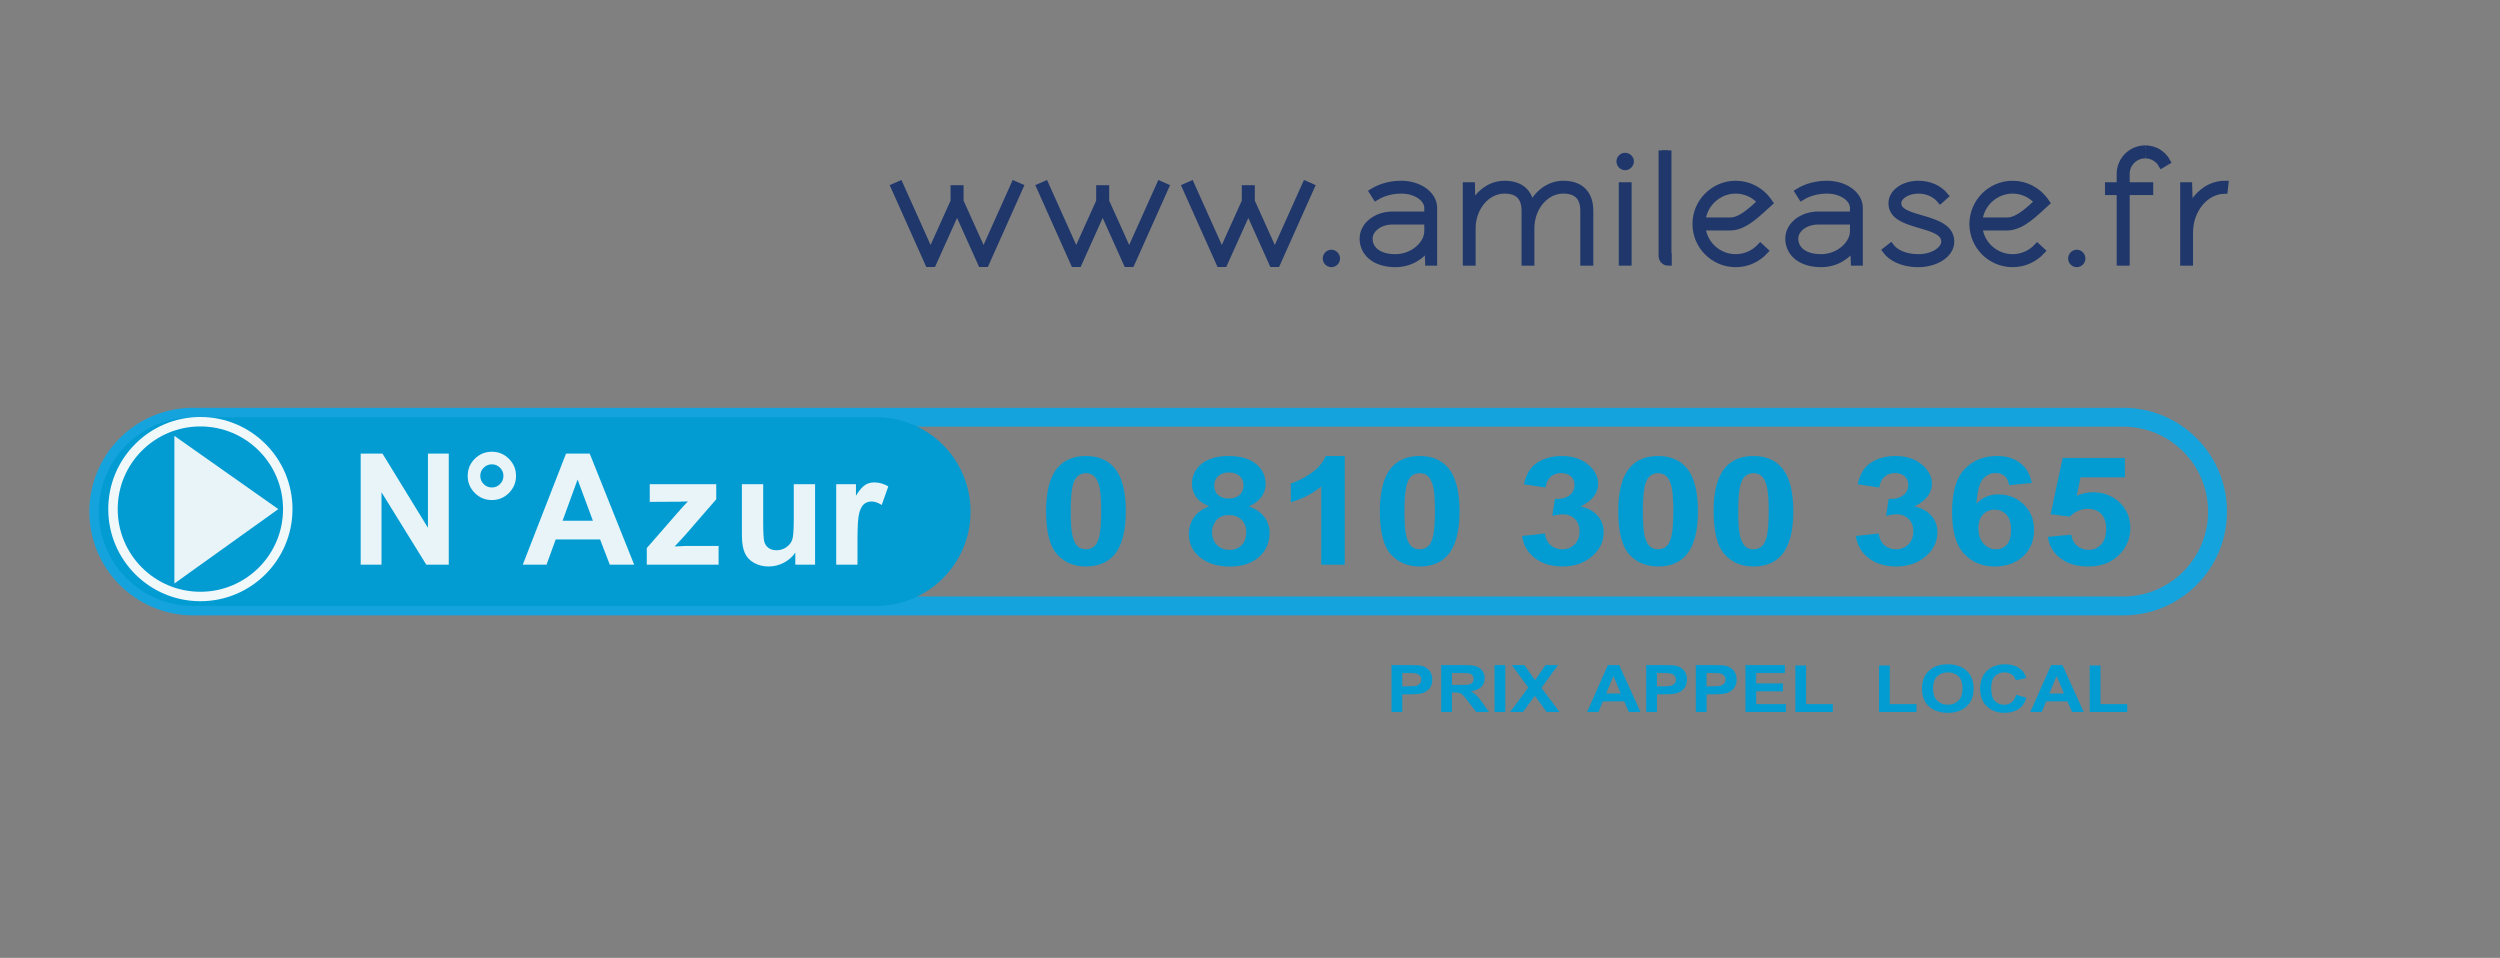 <?xml version="1.0" encoding="utf-8"?>
<!-- Generator: Adobe Illustrator 16.0.0, SVG Export Plug-In . SVG Version: 6.00 Build 0)  -->
<!DOCTYPE svg PUBLIC "-//W3C//DTD SVG 1.1//EN" "http://www.w3.org/Graphics/SVG/1.1/DTD/svg11.dtd">
<svg version="1.1" id="Calque_1" xmlns="http://www.w3.org/2000/svg" xmlns:xlink="http://www.w3.org/1999/xlink" x="0px" y="0px"
	 width="352.949px" height="135.232px" viewBox="0 0 352.949 135.232" enable-background="new 0 0 352.949 135.232"
	 xml:space="preserve">
<rect x="0" y="0" width="352.949" height="135.232" fill="#808080" stroke="none"/>
<g id="azur">
	<path fill="none" stroke="#15A3DD" stroke-width="2.668" stroke-miterlimit="10" d="M313.072,72.225
		c0,7.357-5.963,13.322-13.321,13.322H27.271c-7.357,0-13.322-5.965-13.322-13.322l0,0c0-7.358,5.965-13.322,13.322-13.322h272.479
		C307.109,58.903,313.072,64.867,313.072,72.225L313.072,72.225z"/>
	<path fill="#029CD3" d="M137.023,72.225c0,7.357-5.963,13.322-13.32,13.322H27.271c-7.357,0-13.322-5.965-13.322-13.322l0,0
		c0-7.358,5.965-13.322,13.322-13.322h96.432C131.061,58.903,137.023,64.867,137.023,72.225L137.023,72.225z"/>
	<g>
		<path fill="#E8F4F7" d="M50.92,79.718V64.042H54l6.416,10.468V64.042h2.94v15.676h-3.176l-6.319-10.222v10.222H50.92z"/>
		<path fill="#E8F4F7" d="M66.03,67.187c0-0.948,0.333-1.754,0.999-2.416c0.666-0.663,1.471-0.996,2.412-0.996
			c0.939,0,1.744,0.333,2.41,1c0.666,0.666,1,1.47,1,2.411c0,0.94-0.334,1.744-1,2.411c-0.666,0.666-1.471,1-2.41,1
			c-0.941,0-1.746-0.333-2.412-1C66.363,68.931,66.03,68.127,66.03,67.187z M67.805,67.187c0,0.448,0.16,0.834,0.482,1.154
			c0.32,0.32,0.704,0.482,1.154,0.482c0.447,0,0.833-0.162,1.153-0.482c0.321-0.32,0.482-0.706,0.482-1.154
			c0-0.449-0.161-0.835-0.482-1.155c-0.32-0.32-0.706-0.48-1.153-0.48c-0.45,0-0.834,0.16-1.154,0.48
			C67.965,66.352,67.805,66.737,67.805,67.187z"/>
		<path fill="#E8F4F7" d="M89.532,79.718h-3.444l-1.367-3.56h-6.266l-1.295,3.56h-3.356l6.105-15.676h3.348L89.532,79.718z
			 M83.705,73.516l-2.16-5.816l-2.118,5.816H83.705z"/>
		<path fill="#E8F4F7" d="M91.314,79.718v-2.342l4.256-4.886c0.699-0.798,1.215-1.365,1.551-1.7c-0.35,0.021-0.81,0.035-1.38,0.043
			l-4.01,0.021v-2.491h9.388v2.127l-4.342,5.004l-1.527,1.657c0.833-0.05,1.351-0.074,1.55-0.074h4.651v2.64H91.314z"/>
		<path fill="#E8F4F7" d="M112.28,79.718v-1.7c-0.413,0.605-0.958,1.083-1.631,1.433c-0.674,0.349-1.385,0.524-2.133,0.524
			c-0.763,0-1.448-0.168-2.053-0.503c-0.606-0.335-1.045-0.805-1.315-1.411c-0.271-0.606-0.406-1.443-0.406-2.513v-7.186h3.004
			v5.217c0,1.597,0.056,2.575,0.166,2.936c0.109,0.359,0.312,0.645,0.604,0.854c0.292,0.211,0.662,0.315,1.111,0.315
			c0.514,0,0.974-0.141,1.38-0.422s0.685-0.63,0.833-1.047c0.15-0.417,0.225-1.438,0.225-3.063v-4.79h3.006v11.355H112.28z"/>
		<path fill="#E8F4F7" d="M121.059,79.718h-3.004V68.363h2.79v1.614c0.477-0.762,0.907-1.265,1.288-1.507
			c0.382-0.242,0.814-0.363,1.299-0.363c0.686,0,1.345,0.189,1.979,0.566l-0.93,2.62c-0.507-0.328-0.977-0.492-1.41-0.492
			c-0.423,0-0.778,0.116-1.071,0.348c-0.292,0.232-0.521,0.65-0.689,1.256c-0.168,0.607-0.251,1.875-0.251,3.808V79.718z"/>
		<g>
			<circle fill="none" stroke="#F0F8FA" stroke-width="1.334" stroke-miterlimit="10" cx="28.289" cy="71.875" r="12.338"/>
			<polygon fill="#E8F4F7" points="24.62,61.537 24.62,82.379 39.293,71.875 			"/>
		</g>
	</g>
	<g>
		<g>
			<path fill="#029CD3" d="M153.313,64.378c1.68,0,2.991,0.527,3.937,1.584c1.127,1.25,1.691,3.324,1.691,6.221
				c0,2.891-0.567,4.967-1.703,6.232c-0.938,1.042-2.245,1.563-3.925,1.563c-1.687,0-3.045-0.572-4.078-1.714
				c-1.032-1.143-1.548-3.18-1.548-6.112c0-2.876,0.566-4.946,1.701-6.211C150.326,64.899,151.634,64.378,153.313,64.378z
				 M153.313,66.806c-0.402,0-0.759,0.113-1.074,0.339s-0.561,0.63-0.734,1.214c-0.229,0.757-0.342,2.032-0.342,3.825
				s0.102,3.023,0.308,3.694c0.203,0.671,0.462,1.116,0.773,1.339s0.667,0.333,1.069,0.333s0.761-0.113,1.076-0.338
				c0.315-0.226,0.559-0.631,0.733-1.214c0.228-0.75,0.343-2.021,0.343-3.814s-0.104-3.023-0.308-3.694s-0.462-1.119-0.775-1.344
				C154.072,66.919,153.715,66.806,153.313,66.806z"/>
			<path fill="#029CD3" d="M170.738,71.475c-0.86-0.319-1.485-0.76-1.875-1.318c-0.39-0.559-0.585-1.172-0.585-1.839
				c0-1.14,0.451-2.08,1.354-2.824c0.903-0.744,2.185-1.115,3.848-1.115c1.648,0,2.926,0.371,3.837,1.115
				c0.909,0.744,1.365,1.685,1.365,2.824c0,0.708-0.209,1.339-0.627,1.892c-0.418,0.552-1.004,0.974-1.761,1.266
				c0.961,0.34,1.691,0.837,2.192,1.49c0.5,0.652,0.75,1.407,0.75,2.261c0,1.411-0.51,2.557-1.529,3.439
				c-1.021,0.882-2.379,1.323-4.073,1.323c-1.576,0-2.888-0.365-3.937-1.094c-1.237-0.861-1.856-2.042-1.856-3.543
				c0-0.827,0.231-1.585,0.698-2.277C169.003,72.383,169.736,71.85,170.738,71.475z M171.115,75.07c0,0.806,0.234,1.434,0.704,1.886
				c0.469,0.452,1.054,0.677,1.756,0.677c0.685,0,1.253-0.218,1.701-0.651c0.45-0.434,0.675-1.062,0.675-1.881
				c0-0.715-0.229-1.291-0.686-1.725c-0.458-0.434-1.037-0.651-1.737-0.651c-0.813,0-1.417,0.246-1.816,0.74
				C171.313,73.959,171.115,74.493,171.115,75.07z M171.423,68.526c0,0.583,0.188,1.038,0.562,1.365
				c0.374,0.327,0.873,0.49,1.495,0.49c0.631,0,1.135-0.166,1.513-0.495c0.379-0.33,0.568-0.787,0.568-1.371
				c0-0.548-0.188-0.988-0.562-1.318s-0.869-0.495-1.484-0.495c-0.638,0-1.146,0.167-1.523,0.5
				C171.612,67.536,171.423,67.978,171.423,68.526z"/>
			<path fill="#029CD3" d="M189.853,79.718h-3.321V68.682c-1.215,1-2.645,1.74-4.291,2.22v-2.657
				c0.866-0.25,1.808-0.725,2.824-1.423s1.714-1.512,2.093-2.443h2.695V79.718z"/>
			<path fill="#029CD3" d="M200.433,64.378c1.679,0,2.99,0.527,3.937,1.584c1.128,1.25,1.69,3.324,1.69,6.221
				c0,2.891-0.567,4.967-1.702,6.232c-0.938,1.042-2.246,1.563-3.925,1.563c-1.686,0-3.046-0.572-4.077-1.714
				c-1.034-1.143-1.551-3.18-1.551-6.112c0-2.876,0.568-4.946,1.704-6.211C197.445,64.899,198.755,64.378,200.433,64.378z
				 M200.433,66.806c-0.401,0-0.761,0.113-1.076,0.339s-0.561,0.63-0.732,1.214c-0.229,0.757-0.344,2.032-0.344,3.825
				s0.104,3.023,0.308,3.694c0.206,0.671,0.464,1.116,0.775,1.339c0.311,0.223,0.668,0.333,1.069,0.333s0.761-0.113,1.076-0.338
				c0.314-0.226,0.56-0.631,0.731-1.214c0.229-0.75,0.344-2.021,0.344-3.814s-0.103-3.023-0.307-3.694
				c-0.206-0.671-0.464-1.119-0.774-1.344C201.19,66.919,200.834,66.806,200.433,66.806z"/>
			<path fill="#029CD3" d="M214.892,75.664l3.215-0.344c0.102,0.723,0.378,1.275,0.827,1.657c0.449,0.382,0.994,0.573,1.632,0.573
				c0.686,0,1.263-0.229,1.731-0.688c0.468-0.459,0.703-1.078,0.703-1.855c0-0.736-0.225-1.32-0.673-1.751
				c-0.451-0.431-0.998-0.646-1.645-0.646c-0.425,0-0.934,0.073-1.523,0.219l0.364-2.386c0.898,0.021,1.586-0.151,2.059-0.516
				s0.708-0.849,0.708-1.454c0-0.515-0.173-0.923-0.52-1.229c-0.348-0.306-0.809-0.458-1.384-0.458
				c-0.566,0-1.051,0.173-1.453,0.521s-0.646,0.854-0.733,1.521l-3.062-0.458c0.213-0.924,0.534-1.662,0.964-2.214
				c0.429-0.553,1.028-0.986,1.797-1.303c0.769-0.317,1.63-0.474,2.583-0.474c1.631,0,2.938,0.458,3.924,1.375
				c0.813,0.75,1.219,1.598,1.219,2.542c0,1.34-0.832,2.411-2.496,3.21c0.994,0.188,1.787,0.608,2.383,1.261
				c0.596,0.653,0.893,1.442,0.893,2.366c0,1.34-0.555,2.484-1.666,3.428s-2.495,1.417-4.149,1.417
				c-1.568,0-2.869-0.397-3.902-1.193C215.654,77.989,215.056,76.95,214.892,75.664z"/>
			<path fill="#029CD3" d="M234.088,64.378c1.68,0,2.991,0.527,3.937,1.584c1.127,1.25,1.691,3.324,1.691,6.221
				c0,2.891-0.568,4.967-1.703,6.232c-0.938,1.042-2.245,1.563-3.925,1.563c-1.687,0-3.045-0.572-4.078-1.714
				c-1.031-1.143-1.548-3.18-1.548-6.112c0-2.876,0.567-4.946,1.701-6.211C231.102,64.899,232.409,64.378,234.088,64.378z
				 M234.088,66.806c-0.402,0-0.761,0.113-1.076,0.339c-0.314,0.226-0.56,0.63-0.732,1.214c-0.229,0.757-0.343,2.032-0.343,3.825
				s0.103,3.023,0.308,3.694c0.204,0.671,0.463,1.116,0.774,1.339s0.667,0.333,1.069,0.333c0.401,0,0.761-0.113,1.076-0.338
				c0.315-0.226,0.559-0.631,0.732-1.214c0.229-0.75,0.344-2.021,0.344-3.814s-0.104-3.023-0.308-3.694
				c-0.206-0.671-0.464-1.119-0.775-1.344C234.847,66.919,234.489,66.806,234.088,66.806z"/>
			<path fill="#029CD3" d="M247.552,64.378c1.68,0,2.991,0.527,3.937,1.584c1.129,1.25,1.691,3.324,1.691,6.221
				c0,2.891-0.566,4.967-1.703,6.232c-0.938,1.042-2.245,1.563-3.925,1.563c-1.686,0-3.045-0.572-4.077-1.714
				c-1.033-1.143-1.549-3.18-1.549-6.112c0-2.876,0.566-4.946,1.703-6.211C244.565,64.899,245.874,64.378,247.552,64.378z
				 M247.552,66.806c-0.401,0-0.759,0.113-1.074,0.339s-0.561,0.63-0.733,1.214c-0.229,0.757-0.343,2.032-0.343,3.825
				s0.102,3.023,0.308,3.694c0.204,0.671,0.462,1.116,0.773,1.339s0.668,0.333,1.069,0.333c0.403,0,0.761-0.113,1.076-0.338
				c0.315-0.226,0.561-0.631,0.733-1.214c0.229-0.75,0.343-2.021,0.343-3.814s-0.103-3.023-0.308-3.694
				c-0.204-0.671-0.462-1.119-0.773-1.344S247.955,66.806,247.552,66.806z"/>
			<path fill="#029CD3" d="M262.01,75.664l3.215-0.344c0.104,0.723,0.379,1.275,0.828,1.657c0.45,0.382,0.993,0.573,1.631,0.573
				c0.686,0,1.264-0.229,1.732-0.688c0.468-0.459,0.704-1.078,0.704-1.855c0-0.736-0.226-1.32-0.675-1.751s-0.996-0.646-1.643-0.646
				c-0.426,0-0.934,0.073-1.525,0.219l0.366-2.386c0.898,0.021,1.585-0.151,2.058-0.516s0.709-0.849,0.709-1.454
				c0-0.515-0.174-0.923-0.52-1.229c-0.348-0.306-0.81-0.458-1.384-0.458c-0.567,0-1.053,0.173-1.454,0.521
				c-0.402,0.348-0.646,0.854-0.732,1.521l-3.062-0.458c0.212-0.924,0.532-1.662,0.963-2.214c0.43-0.553,1.028-0.986,1.797-1.303
				c0.769-0.317,1.629-0.474,2.583-0.474c1.631,0,2.939,0.458,3.924,1.375c0.813,0.75,1.218,1.598,1.218,2.542
				c0,1.34-0.831,2.411-2.494,3.21c0.994,0.188,1.787,0.608,2.383,1.261c0.595,0.653,0.892,1.442,0.892,2.366
				c0,1.34-0.555,2.484-1.666,3.428c-1.112,0.944-2.494,1.417-4.15,1.417c-1.568,0-2.868-0.397-3.9-1.193
				S262.176,76.95,262.01,75.664z"/>
			<path fill="#029CD3" d="M286.847,68.182l-3.216,0.313c-0.078-0.583-0.283-1.015-0.615-1.292c-0.33-0.277-0.761-0.417-1.288-0.417
				c-0.7,0-1.294,0.277-1.779,0.833c-0.484,0.556-0.789,1.713-0.916,3.47c0.827-0.861,1.856-1.292,3.086-1.292
				c1.386,0,2.575,0.465,3.564,1.396c0.988,0.932,1.483,2.133,1.483,3.606c0,1.563-0.521,2.817-1.561,3.762
				c-1.041,0.944-2.376,1.417-4.008,1.417c-1.75,0-3.188-0.599-4.314-1.798c-1.127-1.198-1.691-3.163-1.691-5.893
				c0-2.799,0.588-4.818,1.762-6.054c1.175-1.236,2.7-1.855,4.576-1.855c1.315,0,2.404,0.324,3.268,0.974
				S286.609,66.946,286.847,68.182z M279.316,74.57c0,0.952,0.248,1.687,0.745,2.204c0.496,0.517,1.063,0.776,1.701,0.776
				c0.615,0,1.128-0.212,1.537-0.636c0.41-0.423,0.615-1.119,0.615-2.084c0-0.994-0.221-1.721-0.662-2.183s-0.992-0.693-1.655-0.693
				c-0.639,0-1.178,0.22-1.619,0.662C279.537,73.058,279.316,73.709,279.316,74.57z"/>
			<path fill="#029CD3" d="M289.104,75.789l3.31-0.302c0.096,0.661,0.374,1.183,0.839,1.568c0.466,0.386,1.002,0.579,1.609,0.579
				c0.692,0,1.28-0.249,1.761-0.745c0.48-0.497,0.721-1.245,0.721-2.246c0-0.938-0.238-1.642-0.716-2.11
				c-0.477-0.469-1.097-0.704-1.861-0.704c-0.953,0-1.808,0.372-2.564,1.115l-2.695-0.344l1.701-7.951h8.784v2.741h-6.266
				l-0.521,2.595c0.741-0.327,1.498-0.49,2.271-0.49c1.474,0,2.723,0.473,3.746,1.417c1.025,0.944,1.537,2.171,1.537,3.679
				c0,1.257-0.414,2.38-1.241,3.366c-1.126,1.349-2.69,2.022-4.693,2.022c-1.6,0-2.903-0.379-3.911-1.136
				C289.904,78.086,289.301,77.067,289.104,75.789z"/>
		</g>
	</g>
	<g>
		<path fill="#029CD3" d="M196.457,100.524v-6.626h2.436c0.922,0,1.524,0.032,1.805,0.099c0.431,0.099,0.79,0.315,1.082,0.649
			c0.289,0.333,0.436,0.763,0.436,1.291c0,0.406-0.084,0.749-0.251,1.026c-0.169,0.276-0.38,0.494-0.64,0.652
			c-0.258,0.158-0.52,0.263-0.786,0.314c-0.362,0.064-0.888,0.095-1.575,0.095h-0.99v2.5H196.457z M197.973,95.019v1.881h0.831
			c0.6,0,0.998-0.035,1.201-0.104c0.201-0.069,0.359-0.177,0.475-0.326c0.114-0.147,0.172-0.319,0.172-0.515
			c0-0.241-0.081-0.44-0.242-0.597c-0.16-0.158-0.363-0.255-0.61-0.294c-0.181-0.03-0.544-0.045-1.091-0.045H197.973z"/>
		<path fill="#029CD3" d="M203.465,100.524v-6.626h3.195c0.804,0,1.388,0.059,1.751,0.178c0.363,0.119,0.655,0.331,0.874,0.634
			c0.219,0.305,0.328,0.653,0.328,1.045c0,0.498-0.165,0.908-0.498,1.232c-0.33,0.323-0.825,0.527-1.486,0.612
			c0.329,0.168,0.6,0.354,0.813,0.556c0.214,0.202,0.501,0.561,0.863,1.076l0.919,1.292h-1.814l-1.099-1.442
			c-0.39-0.516-0.656-0.84-0.8-0.974c-0.145-0.134-0.296-0.226-0.457-0.275c-0.16-0.051-0.414-0.076-0.764-0.076h-0.308v2.767
			H203.465z M204.983,96.7h1.123c0.729,0,1.183-0.027,1.364-0.081c0.181-0.055,0.322-0.149,0.426-0.28
			c0.102-0.133,0.153-0.298,0.153-0.498c0-0.223-0.067-0.402-0.203-0.541c-0.136-0.137-0.325-0.224-0.57-0.259
			c-0.124-0.016-0.492-0.023-1.108-0.023h-1.185V96.7z"/>
		<path fill="#029CD3" d="M210.999,100.524v-6.626h1.518v6.626H210.999z"/>
		<path fill="#029CD3" d="M213.198,100.524l2.568-3.458l-2.327-3.168h1.773l1.508,2.128l1.477-2.128h1.759l-2.337,3.217l2.568,3.409
			h-1.831l-1.666-2.291l-1.671,2.291H213.198z"/>
		<path fill="#029CD3" d="M231.606,100.524h-1.65l-0.656-1.505h-3.005l-0.62,1.505h-1.61l2.929-6.626h1.604L231.606,100.524z
			 M228.813,97.902l-1.035-2.458l-1.017,2.458H228.813z"/>
		<path fill="#029CD3" d="M232.412,100.524v-6.626h2.436c0.924,0,1.525,0.032,1.806,0.099c0.43,0.099,0.792,0.315,1.081,0.649
			c0.292,0.333,0.437,0.763,0.437,1.291c0,0.406-0.084,0.749-0.252,1.026c-0.167,0.276-0.38,0.494-0.638,0.652
			c-0.258,0.158-0.521,0.263-0.787,0.314c-0.362,0.064-0.887,0.095-1.573,0.095h-0.99v2.5H232.412z M233.931,95.019v1.881h0.831
			c0.597,0,0.998-0.035,1.198-0.104c0.203-0.069,0.361-0.177,0.475-0.326c0.114-0.147,0.172-0.319,0.172-0.515
			c0-0.241-0.08-0.44-0.24-0.597c-0.161-0.158-0.364-0.255-0.61-0.294c-0.182-0.03-0.546-0.045-1.094-0.045H233.931z"/>
		<path fill="#029CD3" d="M239.417,100.524v-6.626h2.437c0.922,0,1.523,0.032,1.805,0.099c0.43,0.099,0.791,0.315,1.082,0.649
			c0.29,0.333,0.435,0.763,0.435,1.291c0,0.406-0.083,0.749-0.25,1.026c-0.168,0.276-0.381,0.494-0.639,0.652
			c-0.258,0.158-0.521,0.263-0.786,0.314c-0.362,0.064-0.889,0.095-1.575,0.095h-0.99v2.5H239.417z M240.935,95.019v1.881h0.831
			c0.598,0,0.998-0.035,1.2-0.104c0.202-0.069,0.359-0.177,0.474-0.326c0.115-0.147,0.172-0.319,0.172-0.515
			c0-0.241-0.08-0.44-0.24-0.597c-0.16-0.158-0.364-0.255-0.611-0.294c-0.18-0.03-0.545-0.045-1.092-0.045H240.935z"/>
		<path fill="#029CD3" d="M246.422,100.524v-6.626h5.573v1.12h-4.056v1.469h3.774v1.116h-3.774v1.804h4.199v1.116H246.422z"/>
		<path fill="#029CD3" d="M253.467,100.524v-6.573h1.518v5.457h3.774v1.116H253.467z"/>
		<path fill="#029CD3" d="M265.277,100.524v-6.573h1.519v5.457h3.773v1.116H265.277z"/>
		<path fill="#029CD3" d="M271.345,97.252c0-0.676,0.113-1.243,0.343-1.7c0.17-0.337,0.404-0.641,0.699-0.909
			c0.297-0.269,0.62-0.467,0.972-0.597c0.469-0.175,1.008-0.262,1.62-0.262c1.107,0,1.994,0.302,2.66,0.908
			c0.664,0.605,0.996,1.448,0.996,2.527c0,1.071-0.329,1.907-0.988,2.512c-0.66,0.604-1.542,0.907-2.646,0.907
			c-1.118,0-2.007-0.301-2.667-0.903C271.673,99.135,271.345,98.306,271.345,97.252z M272.907,97.207
			c0,0.75,0.197,1.319,0.589,1.706c0.394,0.387,0.894,0.581,1.498,0.581s1.103-0.193,1.49-0.577c0.389-0.384,0.581-0.96,0.581-1.729
			c0-0.759-0.188-1.326-0.565-1.7s-0.881-0.56-1.506-0.56s-1.131,0.189-1.512,0.566C273.1,95.875,272.907,96.445,272.907,97.207z"/>
		<path fill="#029CD3" d="M284.63,98.089l1.471,0.41c-0.224,0.724-0.6,1.261-1.126,1.611c-0.523,0.352-1.19,0.528-1.995,0.528
			c-0.999,0-1.818-0.301-2.462-0.903c-0.644-0.601-0.964-1.422-0.964-2.466c0-1.102,0.323-1.959,0.969-2.569
			c0.646-0.611,1.495-0.916,2.548-0.916c0.92,0,1.668,0.239,2.241,0.719c0.342,0.283,0.599,0.69,0.77,1.221l-1.502,0.316
			c-0.089-0.344-0.274-0.615-0.558-0.814c-0.281-0.199-0.624-0.298-1.027-0.298c-0.557,0-1.01,0.176-1.356,0.529
			s-0.521,0.923-0.521,1.713c0,0.837,0.172,1.434,0.513,1.79c0.341,0.355,0.787,0.534,1.334,0.534c0.402,0,0.75-0.113,1.039-0.338
			C284.295,98.929,284.504,98.573,284.63,98.089z"/>
		<path fill="#029CD3" d="M294.182,100.524h-1.65l-0.656-1.505h-3.005l-0.62,1.505h-1.61l2.929-6.626h1.604L294.182,100.524z
			 M291.388,97.902l-1.035-2.458l-1.017,2.458H291.388z"/>
		<path fill="#029CD3" d="M295.028,100.524v-6.573h1.518v5.457h3.774v1.116H295.028z"/>
	</g>
</g>
<g>
	<path fill="#1F376B" stroke="#1F376B" stroke-miterlimit="10" d="M127.01,26.066l4.369,9.734l3.322-7.365v-1.789h0.836v1.789
		l3.323,7.365l4.368-9.734l0.743,0.325l-4.833,10.804h-0.581l-3.438-7.644l-3.439,7.644h-0.58l-4.833-10.804L127.01,26.066z"/>
	<path fill="#1F376B" stroke="#1F376B" stroke-miterlimit="10" d="M147.568,26.066l4.368,9.734l3.322-7.365v-1.789h0.837v1.789
		l3.322,7.365l4.369-9.734l0.742,0.325l-4.832,10.804h-0.581l-3.438-7.644l-3.439,7.644h-0.58l-4.833-10.804L147.568,26.066z"/>
	<path fill="#1F376B" stroke="#1F376B" stroke-miterlimit="10" d="M168.127,26.066l4.368,9.734l3.322-7.365v-1.789h0.837v1.789
		l3.322,7.365l4.369-9.734l0.742,0.325l-4.832,10.804h-0.581l-3.438-7.644l-3.439,7.644h-0.58l-4.833-10.804L168.127,26.066z"/>
	<path fill="#1F376B" stroke="#1F376B" stroke-miterlimit="10" d="M187.966,35.754c0.395,0,0.72,0.349,0.72,0.743
		c0,0.396-0.325,0.721-0.72,0.721c-0.396,0-0.721-0.325-0.721-0.721C187.245,36.103,187.57,35.754,187.966,35.754z"/>
	<path fill="#1F376B" stroke="#1F376B" stroke-miterlimit="10" d="M192.448,33.687c0-1.882,1.905-3.323,4.136-3.323h4.996v-1.022
		c0-1.301-1.604-2.509-3.74-2.509c-1.441,0-2.673,0.395-3.579,0.952l-0.44-0.697c1.092-0.674,2.485-1.068,4.02-1.068
		c2.439,0,4.553,1.417,4.553,3.322v7.668h-0.696l-0.093-2.276h-0.023c-0.883,1.487-2.602,2.485-4.577,2.485
		C194.098,37.218,192.448,35.662,192.448,33.687z M201.58,32.664v-1.463h-4.996c-1.905,0-3.299,1.186-3.299,2.486
		c0,1.463,1.209,2.695,3.718,2.695C199.582,36.382,201.58,34.429,201.58,32.664z"/>
	<path fill="#1F376B" stroke="#1F376B" stroke-miterlimit="10" d="M207.734,26.228l0.07,2.997h0.047
		c0.883-1.928,2.602-3.206,4.554-3.206c2.253,0,3.555,1.161,3.718,3.275c0.883-1.951,2.602-3.275,4.577-3.275
		c2.417,0,3.741,1.324,3.741,3.74v7.25h-0.837v-7.25c0-1.812-0.837-2.927-2.904-2.927c-2.51,0-4.577,2.416-4.577,5.413v4.764h-0.813
		v-7.25c0-1.812-0.837-2.927-2.904-2.927c-2.51,0-4.577,2.416-4.577,5.413v4.764h-0.814V26.228H207.734z"/>
	<path fill="#1F376B" stroke="#1F376B" stroke-miterlimit="10" d="M229.432,22.07c0.395,0,0.743,0.324,0.743,0.72
		c0,0.395-0.349,0.743-0.743,0.743c-0.396,0-0.721-0.349-0.721-0.743C228.711,22.394,229.036,22.07,229.432,22.07z M229.85,26.228
		v10.781h-0.813V26.228H229.85z"/>
	<path fill="#1F376B" stroke="#1F376B" stroke-miterlimit="10" d="M235.472,21.233v14.894c0,0.023,0.022,0.047,0.046,0.047v0.836
		c-0.488,0-0.859-0.395-0.859-0.883V21.233"/>
	<path fill="#1F376B" stroke="#1F376B" stroke-miterlimit="10" d="M240.279,32.037c0.209,2.439,2.277,4.346,4.764,4.346
		c1.371,0,2.602-0.582,3.485-1.511l0.604,0.558c-1.023,1.092-2.463,1.789-4.09,1.789c-3.09,0-5.6-2.509-5.6-5.599
		c0-3.092,2.533-5.601,5.6-5.601c1.858,0,3.509,0.906,4.531,2.3l0.209,0.302l-0.279,0.256c-1.045,0.883-3.09,3.16-5.204,3.16
		H240.279z M248.645,28.505c-0.883-1.023-2.161-1.673-3.602-1.673c-2.463,0-4.555,1.928-4.764,4.368h4.043
		C245.879,31.201,247.575,29.458,248.645,28.505z"/>
	<path fill="#1F376B" stroke="#1F376B" stroke-miterlimit="10" d="M252.545,33.687c0-1.882,1.906-3.323,4.137-3.323h4.995v-1.022
		c0-1.301-1.604-2.509-3.741-2.509c-1.439,0-2.672,0.395-3.578,0.952l-0.441-0.697c1.092-0.674,2.486-1.068,4.02-1.068
		c2.44,0,4.555,1.417,4.555,3.322v7.668h-0.697l-0.093-2.276h-0.023c-0.883,1.487-2.602,2.485-4.577,2.485
		C254.195,37.218,252.545,35.662,252.545,33.687z M261.677,32.664v-1.463h-4.995c-1.906,0-3.3,1.186-3.3,2.486
		c0,1.463,1.208,2.695,3.718,2.695C259.679,36.382,261.677,34.429,261.677,32.664z"/>
	<path fill="#1F376B" stroke="#1F376B" stroke-miterlimit="10" d="M274.569,34.105c0-2.882-7.458-1.882-7.458-5.391
		c0-1.58,1.742-2.695,3.717-2.695c1.533,0,2.904,0.604,3.741,1.627l-0.628,0.557c-0.674-0.813-1.788-1.37-3.113-1.37
		c-1.51,0-2.904,0.813-2.904,1.882c0,2.625,7.481,1.695,7.481,5.391c0,1.858-2.23,3.113-4.577,3.113
		c-2.324,0-3.856-0.907-4.554-1.858l0.651-0.512c0.533,0.697,1.788,1.534,3.902,1.534C273.059,36.382,274.569,35.197,274.569,34.105
		z"/>
	<path fill="#1F376B" stroke="#1F376B" stroke-miterlimit="10" d="M279.375,32.037c0.21,2.439,2.278,4.346,4.764,4.346
		c1.371,0,2.603-0.582,3.484-1.511l0.605,0.558c-1.021,1.092-2.463,1.789-4.09,1.789c-3.09,0-5.6-2.509-5.6-5.599
		c0-3.092,2.533-5.601,5.6-5.601c1.859,0,3.508,0.906,4.53,2.3l0.21,0.302l-0.279,0.256c-1.045,0.883-3.09,3.16-5.204,3.16H279.375z
		 M287.74,28.505c-0.883-1.023-2.16-1.673-3.602-1.673c-2.463,0-4.554,1.928-4.764,4.368h4.043
		C284.975,31.201,286.672,29.458,287.74,28.505z"/>
	<path fill="#1F376B" stroke="#1F376B" stroke-miterlimit="10" d="M293.197,35.754c0.396,0,0.721,0.349,0.721,0.743
		c0,0.396-0.324,0.721-0.721,0.721c-0.394,0-0.721-0.325-0.721-0.721C292.477,36.103,292.804,35.754,293.197,35.754z"/>
	<path fill="#1F376B" stroke="#1F376B" stroke-miterlimit="10" d="M302.862,21.859c-1.486,0-2.695,1.208-2.695,2.696v1.673h3.323
		v0.813h-3.323v9.968h-0.836v-9.968h-1.651v-0.813h1.651v-1.673c0-1.951,1.58-3.531,3.531-3.531"/>
	<path fill="#1F376B" stroke="#1F376B" stroke-miterlimit="10" d="M302.862,21.024c1.301,0,2.44,0.696,3.044,1.766l-0.697,0.418
		c-0.464-0.813-1.348-1.349-2.347-1.349"/>
	<path fill="#1F376B" stroke="#1F376B" stroke-miterlimit="10" d="M308.993,26.228l0.095,3.462h0.046
		c0.93-2.184,2.81-3.671,4.972-3.671l-0.092,0.836c-2.695,0.07-4.903,2.72-4.903,5.994v4.16h-0.813V26.228H308.993z"/>
</g>
</svg>
